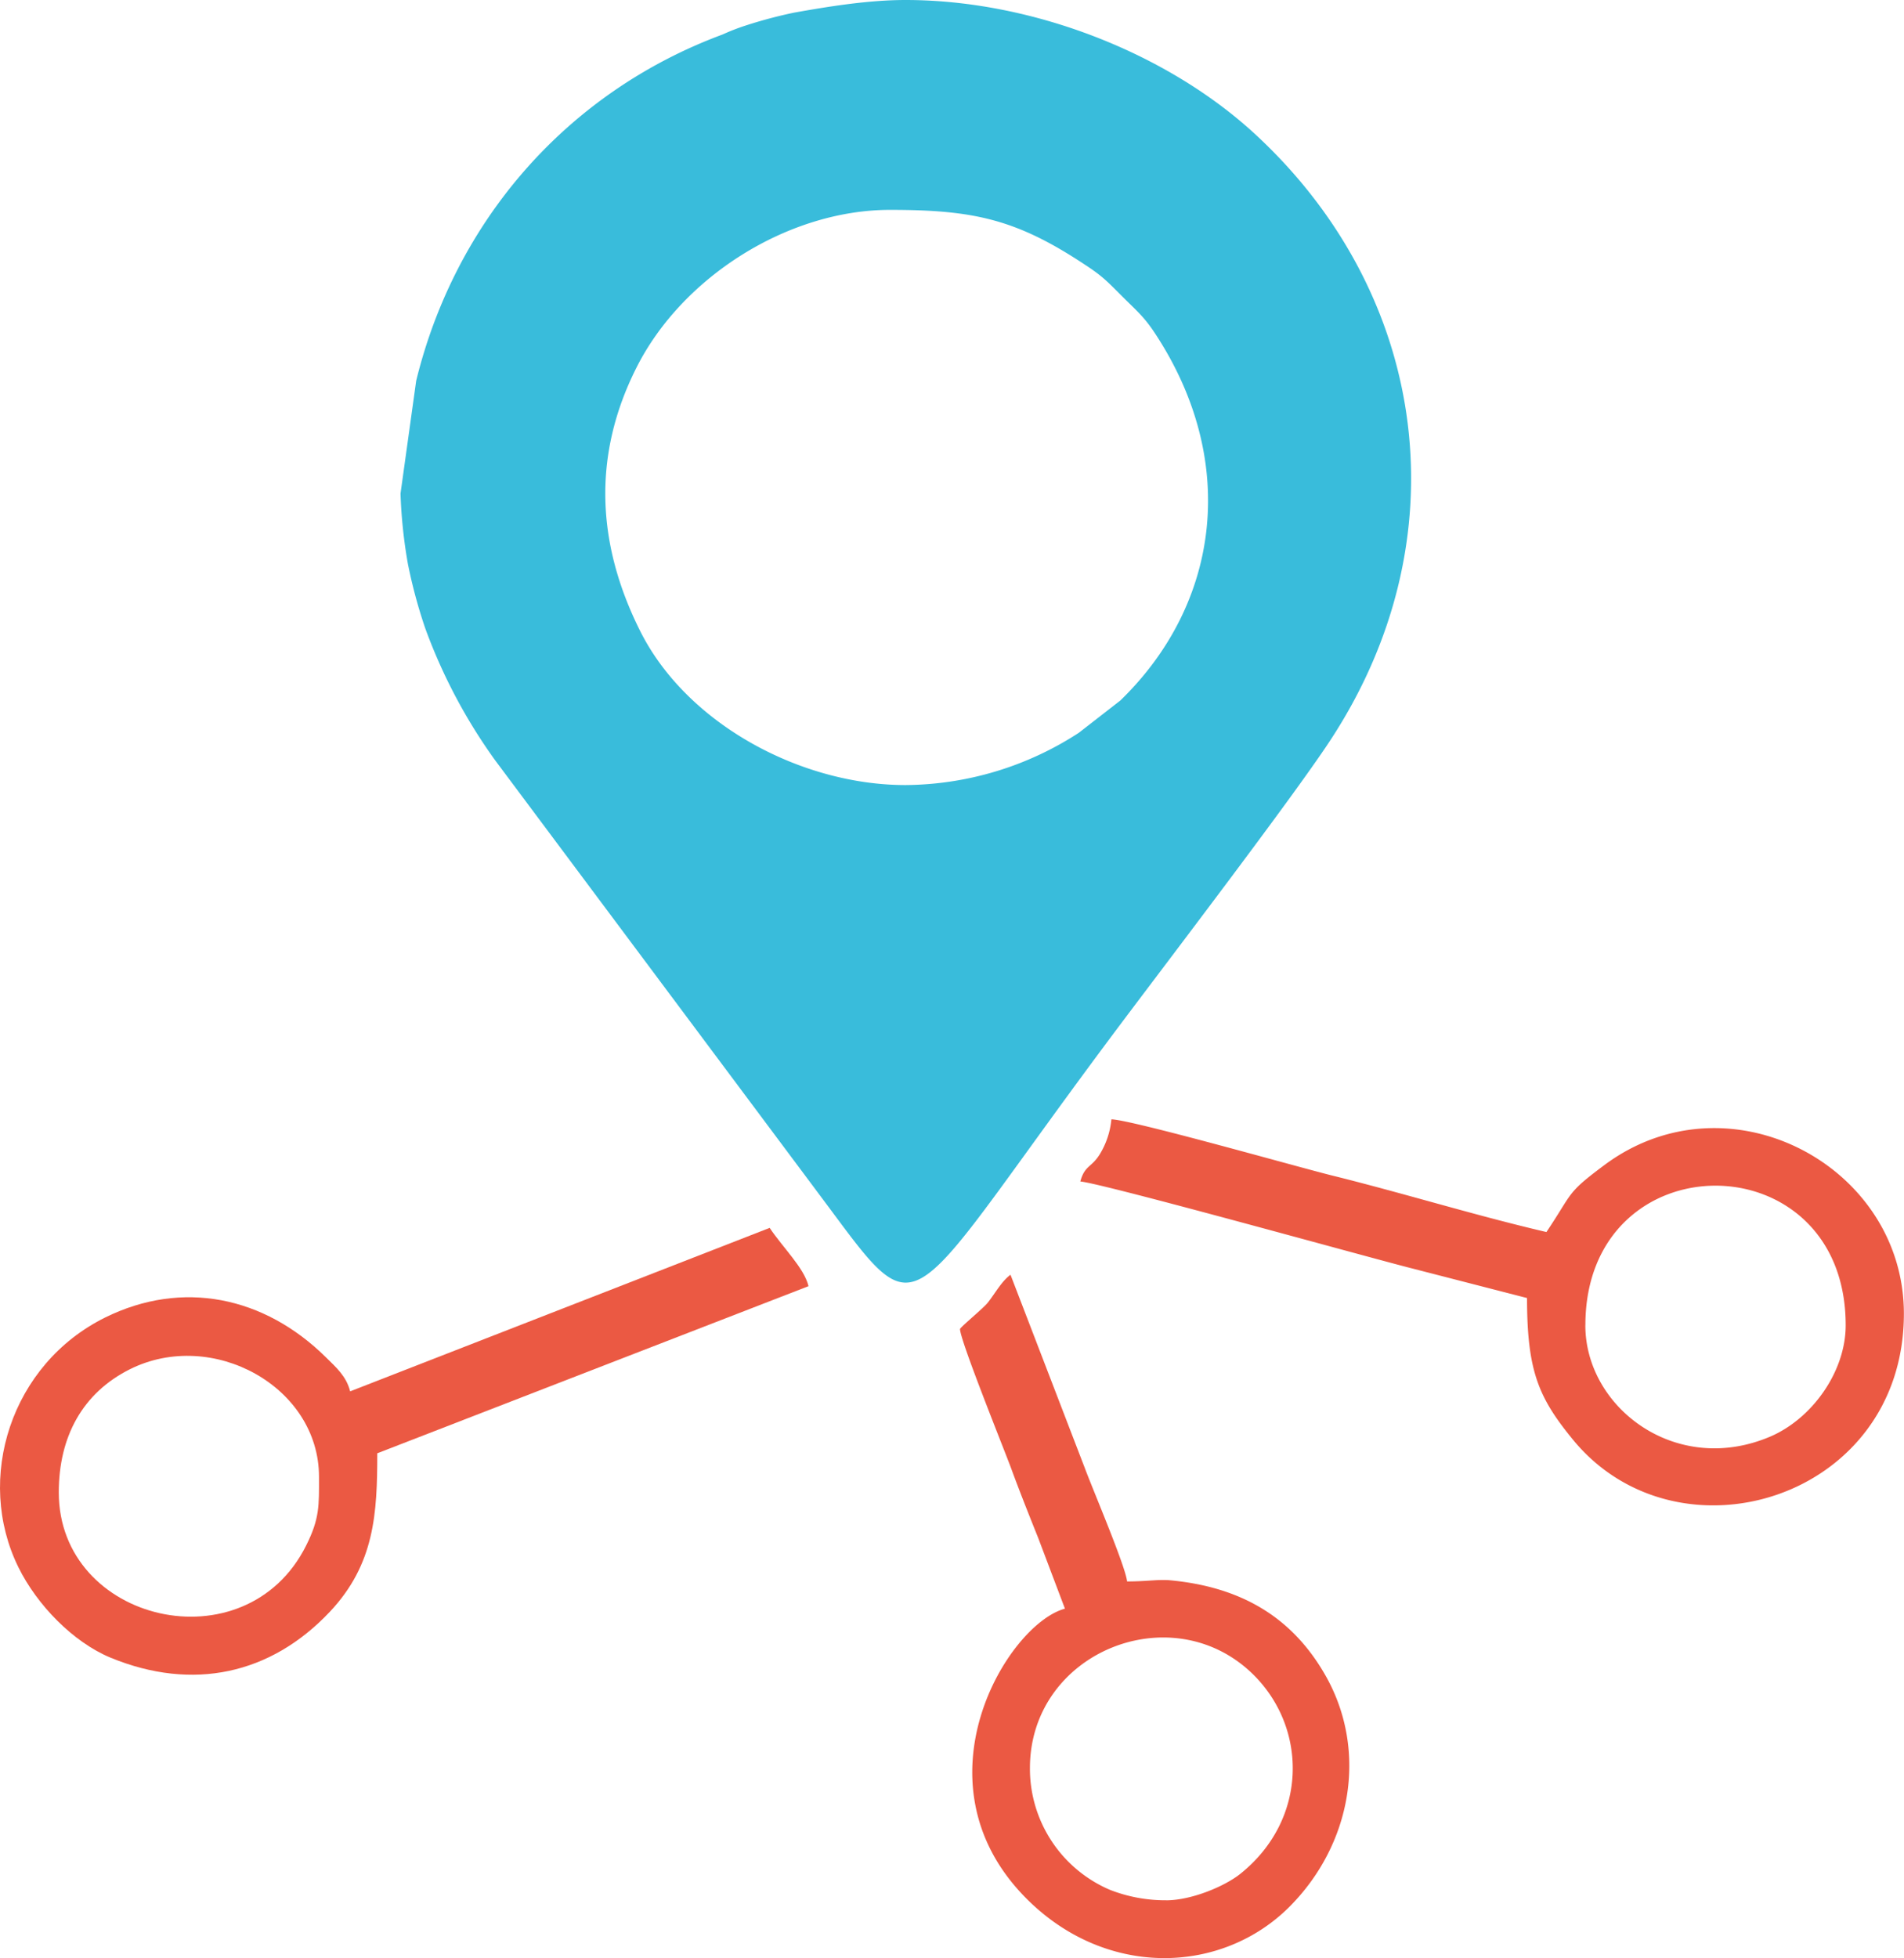 <svg xmlns="http://www.w3.org/2000/svg" viewBox="0 0 490.08 503.85"><defs><style>.cls-1{fill:#39bcdb;}.cls-1,.cls-2{fill-rule:evenodd;}.cls-2{fill:#eb5943;}</style></defs><title>Ресурс 7</title><g id="Слой_2" data-name="Слой 2"><g id="Слой_1-2" data-name="Слой 1"><path class="cls-1" d="M233.09,202c-27,0-56.35-15.76-68.31-39.63-11.23-22.39-12.33-45.16-1-67.69C175.52,71.26,202.84,54,229.09,54c21.43,0,32.43,2.38,50,14,4.62,3,5.81,4.31,9.75,8.25,3.6,3.6,5.58,5.16,8.45,9.52,21.54,32.68,16.89,69.45-8.93,94.48l-10.69,8.31A82.85,82.85,0,0,1,233.09,202Zm-130-75a127.75,127.75,0,0,0,1.9,18.09,130.74,130.74,0,0,0,4.45,16.53,139.93,139.93,0,0,0,18,34L212.11,309c26.25,35.21,19.42,30.27,76.82-46.15,13.29-17.69,43.46-57.23,53.15-71.86,34.21-51.59,26-114.26-18.23-155.74C300.9,13.66,265.63,0,233.09,0c-9.61,0-20,1.7-28.74,3.26a119.24,119.24,0,0,0-12.61,3.37A54.79,54.79,0,0,0,186,8.87C145.78,23.78,117.15,57,107.12,98Z"/><path class="cls-2" d="M15.13,384c0-14.37,6.15-25.6,18.31-31.69,21.2-10.57,48.67,4.45,48.67,27.69,0,7.34.2,10.69-3.32,17.69C63.21,428.85,15.13,417.49,15.13,384Zm75-26c-1-3.91-3.57-6.12-6.24-8.76-15.93-15.73-37-20-56.78-10.26C2.78,351-6.52,380.47,4.76,403.31c4.73,9.58,14,19.22,23.75,23.24,21.12,8.67,41.19,4.28,56.38-11.82,11.54-12.25,12.22-25.29,12.22-40.79l111-43c-1.11-4.68-6.63-9.95-10-15Z"/><path class="cls-2" d="M408.07,341c0-47.91,67-47.88,67,0,0,11.93-8.62,24-19.39,28.63-24.26,10.35-47.62-7.43-47.62-28.63Zm-130-37c5.9.51,75.37,19.87,85.58,22.42l29.4,7.57c0,18.82,3,25.65,11.71,36.31,27,33.14,85.29,15.59,85.29-32.29,0-38.07-45.13-62.11-77.16-38.18-9.84,7.34-7.88,6.8-14.85,17.18-18.79-4.39-36.48-9.92-55.39-14.6-9.18-2.3-51.42-14.29-56.58-14.4a21.05,21.05,0,0,1-3,9c-2.13,3.43-3.88,2.83-5,7Z"/><path class="cls-2" d="M300.1,488.95a39.2,39.2,0,0,1-14.34-2.66,33.88,33.88,0,0,1-20.66-31.35c0-29.79,36.43-44.5,57.29-24.26,14.29,13.89,14.29,37.5-3.12,51.45-3.91,3.15-12.5,6.83-19.16,6.83Zm-53-147c0,2.89,11.28,30.78,13.15,35.83,2.07,5.64,4.59,12,7,18l6.86,18.14c-14.77,3.94-39.77,44.87-9.75,74.75,20.55,20.47,50.17,19.28,67.49,2,16-16,20.24-39.88,9.58-59.1-8.79-15.79-22.37-23.24-40.08-24.94-3.12-.31-5.9.28-11.25.28-.31-3.69-8.9-23.84-10.86-29.14L260.1,328c-2.27,1.64-3.94,4.76-5.84,7.17-1.19,1.5-7.17,6.38-7.17,6.83Z"/></g></g></svg>